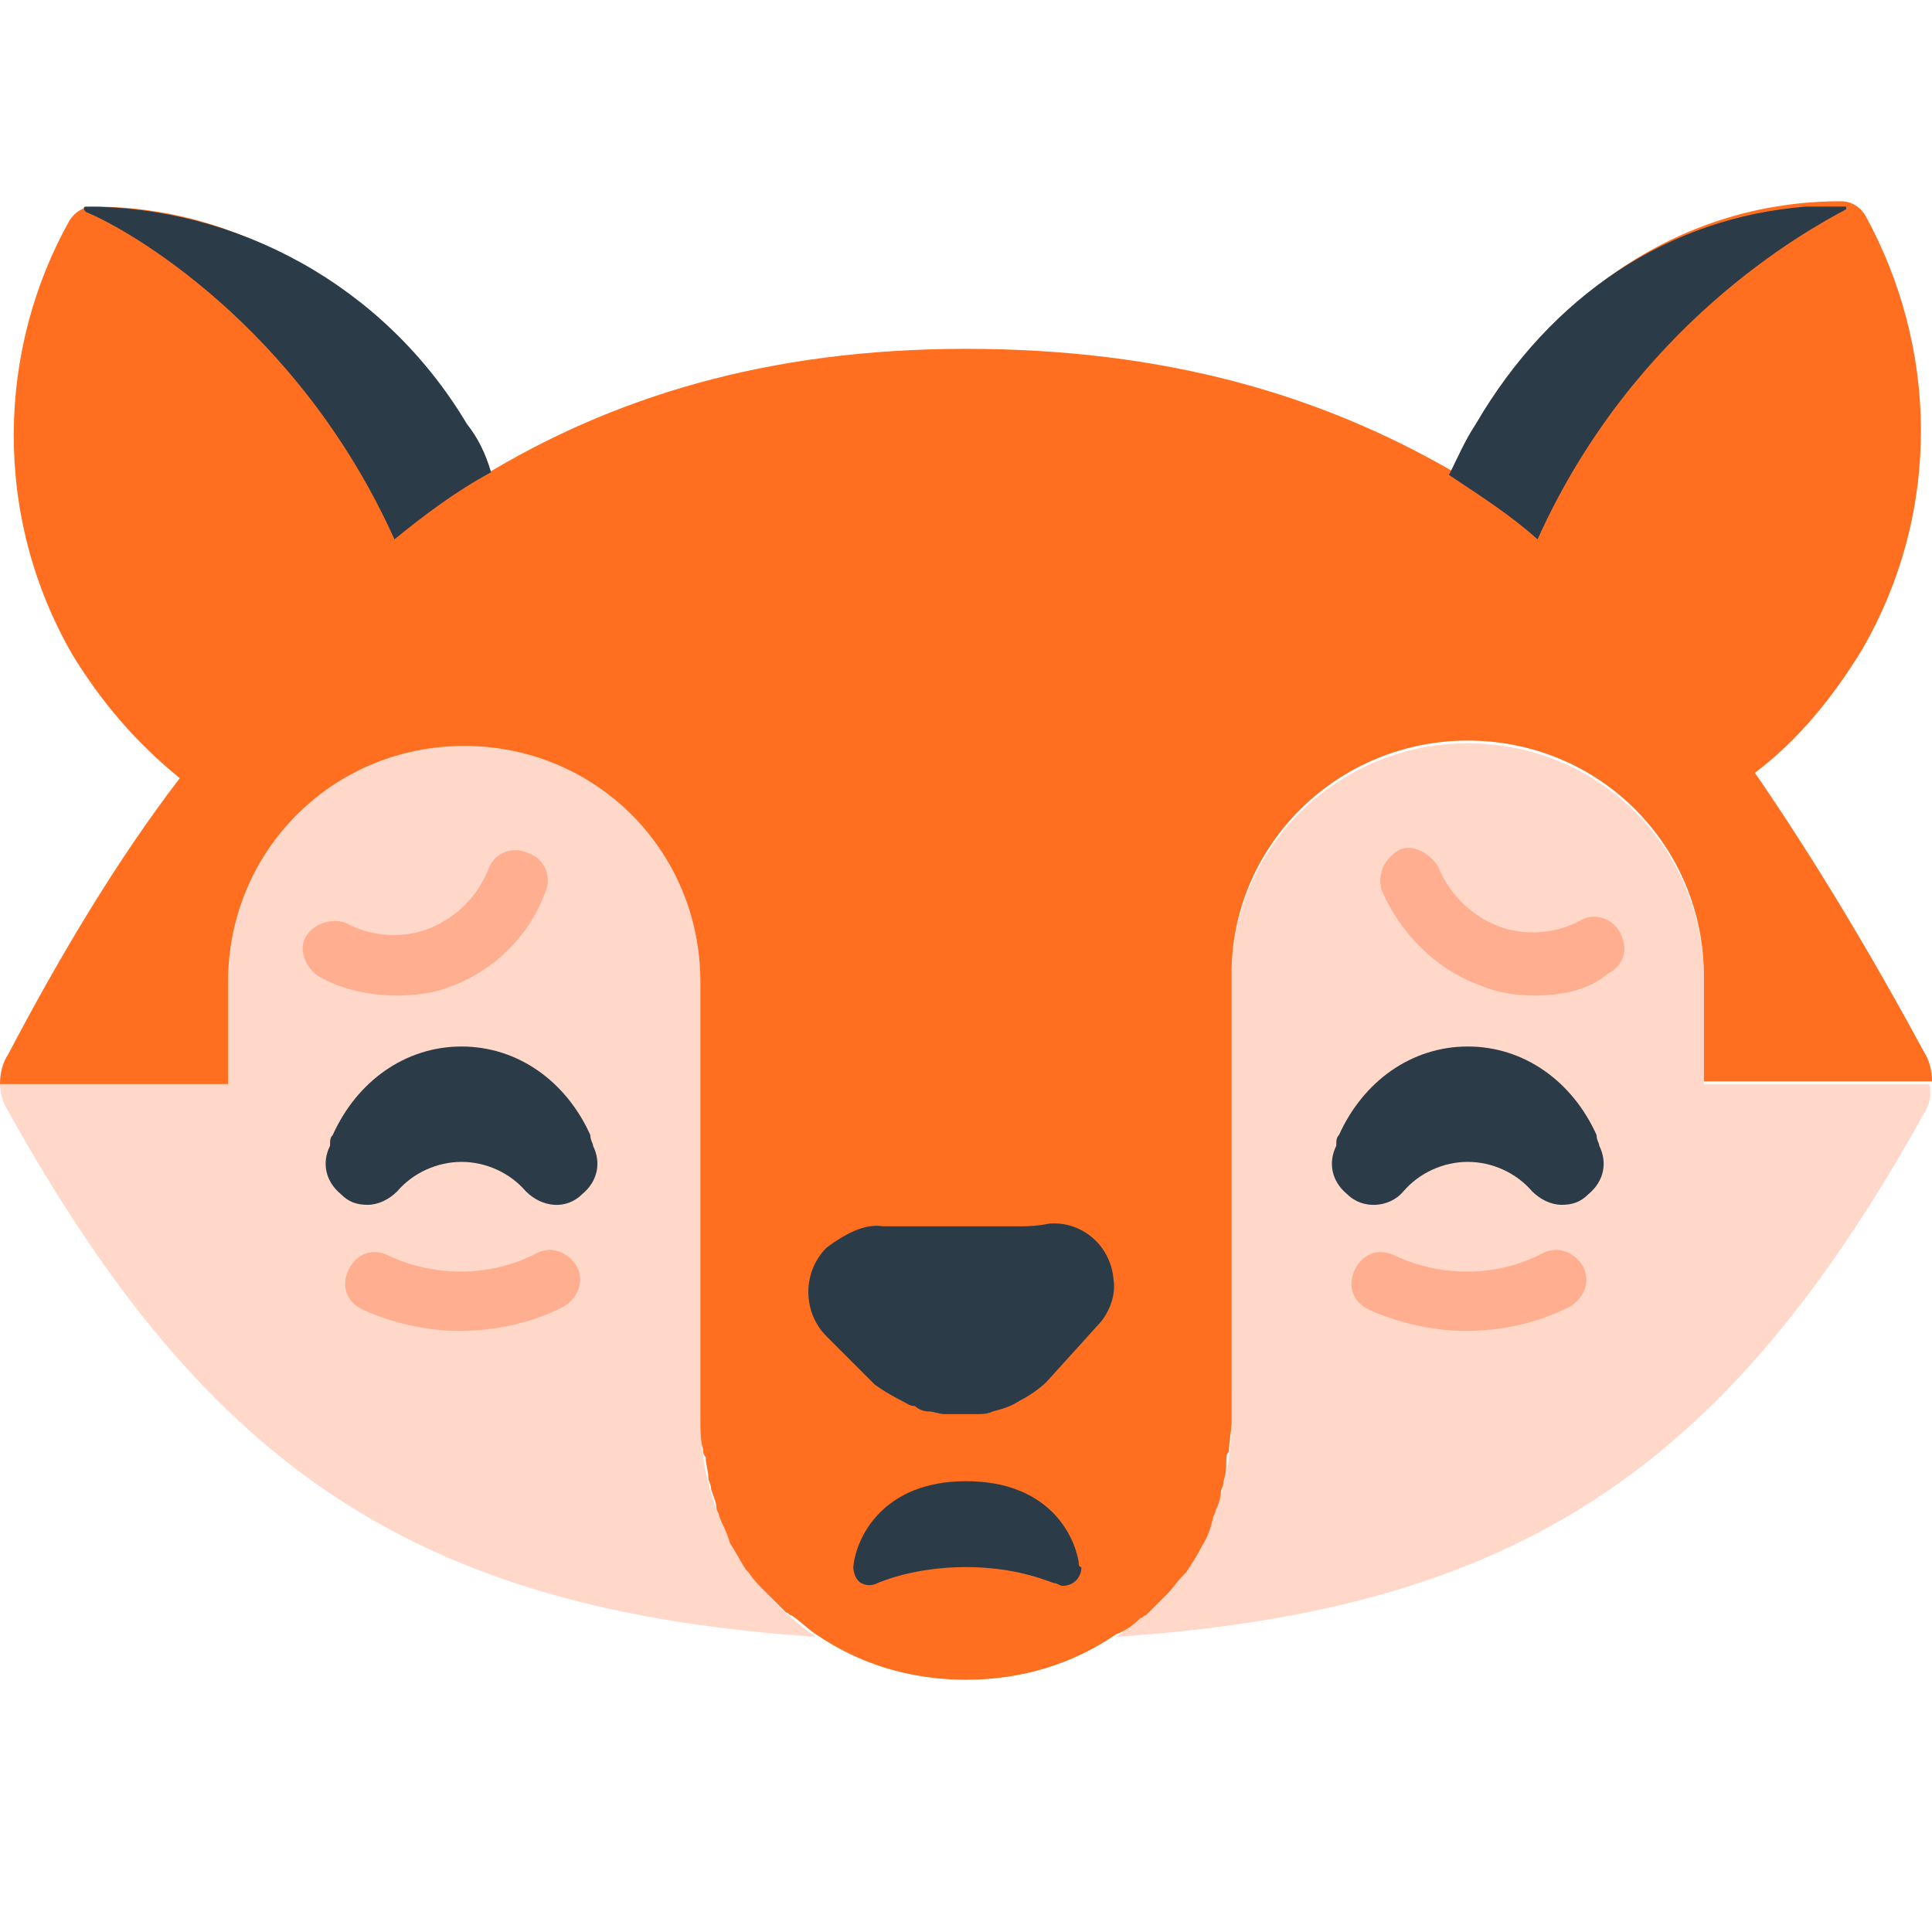 <?xml version="1.0" encoding="utf-8"?>
<!-- Generator: Adobe Illustrator 18.1.0, SVG Export Plug-In . SVG Version: 6.00 Build 0)  -->
<!DOCTYPE svg PUBLIC "-//W3C//DTD SVG 1.0//EN" "http://www.w3.org/TR/2001/REC-SVG-20010904/DTD/svg10.dtd">
<svg version="1.0" id="Layer_1" xmlns="http://www.w3.org/2000/svg" xmlns:xlink="http://www.w3.org/1999/xlink" x="0px" y="0px"
	 width="72px" height="72px" viewBox="0 0 72 72" enable-background="new 0 0 72 72" xml:space="preserve">
<path fill="#FFD8CA" d="M30.4,61C15.5,60,7.7,54.7,0.3,41.4C0.1,41.1,0,40.7,0,40.4h8.5l0-3.2h0c0-0.2,0-0.4,0-0.6
	c0-4.9,3.9-8.8,8.8-8.8c4.9,0,8.8,3.9,8.8,8.8c0,0.2,0,0.4,0,0.6h0v15.7C26.1,56.2,27.8,59.2,30.4,61z M63.5,40.4v-3.2h0
	c0-0.2,0-0.5,0-0.7c0-4.9-3.9-8.8-8.8-8.8c-4.8,0-8.7,3.8-8.8,8.5v0.5c0,0.2,0,0.3,0,0.5h0v15.7c0,3.4-1.7,6.3-4.3,8.1
	c14.9-1,22.7-6.2,30.1-19.5c0.2-0.3,0.3-0.7,0.2-1.1H63.5z"/>
<path fill="#FF6F1F" d="M42.5,60.3c0.1,0,0.1-0.1,0.2-0.1c0.2-0.2,0.4-0.4,0.6-0.6c0.1-0.1,0.1-0.1,0.2-0.2c0.2-0.2,0.4-0.5,0.6-0.7
	c0,0,0.1-0.1,0.1-0.1c0.2-0.3,0.4-0.6,0.6-1c0,0,0,0,0,0c0.2-0.3,0.3-0.6,0.4-1c0-0.1,0.1-0.2,0.1-0.3c0.1-0.2,0.2-0.5,0.2-0.7
	c0-0.1,0.1-0.2,0.1-0.4c0.1-0.3,0.1-0.5,0.1-0.8c0-0.1,0-0.2,0.1-0.3c0-0.4,0.1-0.8,0.1-1.1v-1.2V37.1h0c0-0.2,0-0.3,0-0.5v-0.5
	c0.1-4.7,4-8.5,8.8-8.5c4.9,0,8.8,3.9,8.8,8.8c0,0.2,0,0.5,0,0.7h0v3.2H72c0-0.4-0.1-0.8-0.3-1.1c-2-3.7-4.1-7.2-6.3-10.4
	c1.6-1.2,2.9-2.8,4-4.6c3-5.2,2.8-11.3,0.1-16.2c-0.2-0.3-0.5-0.5-0.9-0.5c-5.5,0-10.4,3-13.4,8.2c-0.4,0.6-0.7,1.3-1,1.9
	C49.2,14.7,43.4,13,36,13s-13.2,1.8-18.1,4.8c-0.3-0.7-0.6-1.3-1-1.9c-3-5.2-7.9-8.2-13.4-8.2c-0.4,0-0.7,0.2-0.9,0.5
	c-2.7,4.8-2.9,11,0.1,16.2c1.1,1.8,2.4,3.3,4,4.6C4.4,32,2.3,35.5,0.3,39.3C0.1,39.6,0,40,0,40.4h8.5l0-3.2h0c0-0.2,0-0.4,0-0.6
	c0-4.9,3.9-8.8,8.8-8.8c4.9,0,8.8,3.9,8.8,8.8c0,0.2,0,0.4,0,0.6h0v14.5v1.2c0,0.4,0,0.8,0.1,1.1c0,0.1,0,0.2,0.1,0.3
	c0,0.3,0.1,0.5,0.1,0.8c0,0.1,0.1,0.2,0.1,0.4c0.1,0.3,0.2,0.5,0.2,0.7c0,0.1,0.1,0.2,0.1,0.3c0.1,0.3,0.3,0.6,0.4,1c0,0,0,0,0,0
	c0.2,0.3,0.4,0.7,0.6,1c0,0,0.1,0.1,0.1,0.1c0.2,0.3,0.4,0.5,0.6,0.7c0.1,0.1,0.1,0.1,0.2,0.2c0.2,0.2,0.4,0.4,0.6,0.6
	c0.1,0,0.1,0.1,0.2,0.1c0.3,0.2,0.6,0.5,0.9,0.7c1.6,1.1,3.5,1.7,5.6,1.7c2.1,0,4-0.6,5.6-1.7C41.9,60.8,42.2,60.6,42.5,60.3z"/>
<g>
	<path fill="#2B3B47" d="M32.9,45.7c0,0,0.4,0,1,0c0.6,0,1.3,0,2.1,0c0.8,0,1.5,0,2.1,0c0.6,0,1-0.1,1-0.1c1.2-0.1,2.3,0.8,2.4,2.1
		c0.1,0.6-0.2,1.3-0.6,1.7l-1.9,2.1c0,0-0.4,0.4-1,0.7c-0.3,0.2-0.6,0.3-1,0.4c-0.2,0.1-0.4,0.1-0.6,0.1c-0.2,0-0.4,0-0.6,0
		c-0.2,0-0.4,0-0.6,0c-0.2,0-0.4-0.1-0.6-0.1c-0.2,0-0.4-0.1-0.5-0.2c-0.2,0-0.3-0.1-0.5-0.2c-0.6-0.3-1-0.6-1-0.6l-1.8-1.8
		c-0.9-0.9-0.9-2.4,0-3.3C31.6,45.9,32.3,45.6,32.9,45.7z"/>
</g>
<path fill="#2B3B47" d="M57.3,20.1c3.6-8,10-11.5,11.5-12.3c0,0,0-0.1,0-0.1c-0.1,0-0.2,0-0.3,0c-0.1,0-0.3,0-0.4,0
	c-0.2,0-0.4,0-0.6,0c-0.1,0-0.1,0-0.2,0c-5.1,0.4-9.5,3.3-12.3,8.1c-0.4,0.6-0.7,1.3-1,1.9C55.2,18.5,56.3,19.2,57.3,20.1z"/>
<path fill="#2B3B47" d="M14.7,20.1c1.1-0.9,2.3-1.8,3.6-2.5c-0.2-0.7-0.5-1.3-0.9-1.8c-3.1-5.2-8.6-8.1-14.2-8.1
	c-0.1,0-0.1,0.1,0,0.2C4.7,8.5,11.1,12.1,14.7,20.1z"/>
<path fill="#2B3B47" d="M40.2,58.2c-0.2-1.1-1.2-3-4.2-3c-3.1,0-4.1,2.1-4.2,3.2c0,0.2,0.1,0.5,0.3,0.6c0.2,0.1,0.4,0.1,0.6,0
	c0,0,1.3-0.6,3.3-0.6c2,0,3.2,0.6,3.3,0.6c0.1,0,0.2,0.1,0.3,0.1c0,0,0,0,0,0c0.4,0,0.7-0.3,0.7-0.7C40.2,58.4,40.2,58.3,40.2,58.2z
	"/>
<path fill="#2B3B47" d="M22.1,42.7c0-0.1-0.1-0.2-0.1-0.4c-0.9-2-2.7-3.3-4.8-3.3s-3.9,1.3-4.8,3.3c-0.1,0.1-0.1,0.2-0.1,0.4
	c-0.3,0.6-0.2,1.3,0.4,1.8c0.3,0.3,0.6,0.4,1,0.4c0.4,0,0.8-0.2,1.1-0.5c0.6-0.7,1.5-1.1,2.4-1.1c0,0,0,0,0,0c0.9,0,1.8,0.4,2.4,1.1
	c0.6,0.6,1.5,0.7,2.1,0.1C22.3,44,22.4,43.3,22.1,42.7z"/>
<path fill="#2B3B47" d="M59.6,42.7c0-0.1-0.1-0.2-0.1-0.4c-0.9-2-2.7-3.3-4.8-3.3c0,0,0,0,0,0c-2.1,0-3.9,1.3-4.8,3.3
	c-0.1,0.1-0.1,0.2-0.1,0.4c-0.3,0.6-0.2,1.3,0.4,1.8c0.6,0.6,1.6,0.5,2.1-0.1c0.6-0.7,1.5-1.1,2.4-1.1c0,0,0,0,0,0
	c0.9,0,1.8,0.4,2.4,1.1c0.3,0.3,0.7,0.5,1.1,0.5c0.4,0,0.7-0.1,1-0.4C59.8,44,59.9,43.3,59.6,42.7z"/>
<path fill="#FFAF8F" d="M57.2,37.1c-0.7,0-1.4-0.1-2.1-0.4c-1.6-0.6-2.9-1.9-3.6-3.5c-0.2-0.6,0.1-1.2,0.6-1.5s1.2,0.1,1.5,0.6
	c0.4,1,1.2,1.8,2.2,2.2c1,0.4,2.2,0.3,3.1-0.2c0.5-0.3,1.2-0.1,1.5,0.5s0.1,1.2-0.5,1.5C59.2,36.9,58.2,37.1,57.2,37.1z"/>
<path fill="#FFAF8F" d="M14.8,37.1c-1,0-2-0.2-2.9-0.7c-0.5-0.3-0.8-1-0.5-1.5c0.3-0.5,1-0.7,1.5-0.5c0.9,0.5,2.1,0.6,3.1,0.2
	c1-0.4,1.8-1.2,2.2-2.2c0.2-0.6,0.9-0.9,1.5-0.6c0.6,0.2,0.9,0.9,0.6,1.5c-0.6,1.6-1.9,2.9-3.6,3.5C16.2,37,15.5,37.1,14.8,37.1z"/>
<path fill="#FFAF8F" d="M17.1,49.6c-1.2,0-2.5-0.3-3.6-0.8c-0.6-0.3-0.8-0.9-0.5-1.5c0.3-0.6,0.9-0.8,1.5-0.5
	c1.7,0.8,3.8,0.8,5.5-0.1c0.6-0.3,1.2,0,1.5,0.5c0.3,0.6,0,1.2-0.5,1.5C19.8,49.3,18.5,49.6,17.1,49.6z"/>
<path fill="#FFAF8F" d="M54.6,49.6c-1.2,0-2.5-0.3-3.6-0.8c-0.6-0.3-0.8-0.9-0.5-1.5s0.9-0.8,1.5-0.5c1.7,0.8,3.8,0.8,5.5-0.1
	c0.6-0.3,1.2,0,1.5,0.5c0.3,0.6,0,1.2-0.5,1.5C57.3,49.3,56,49.6,54.6,49.6z"/>
</svg>

